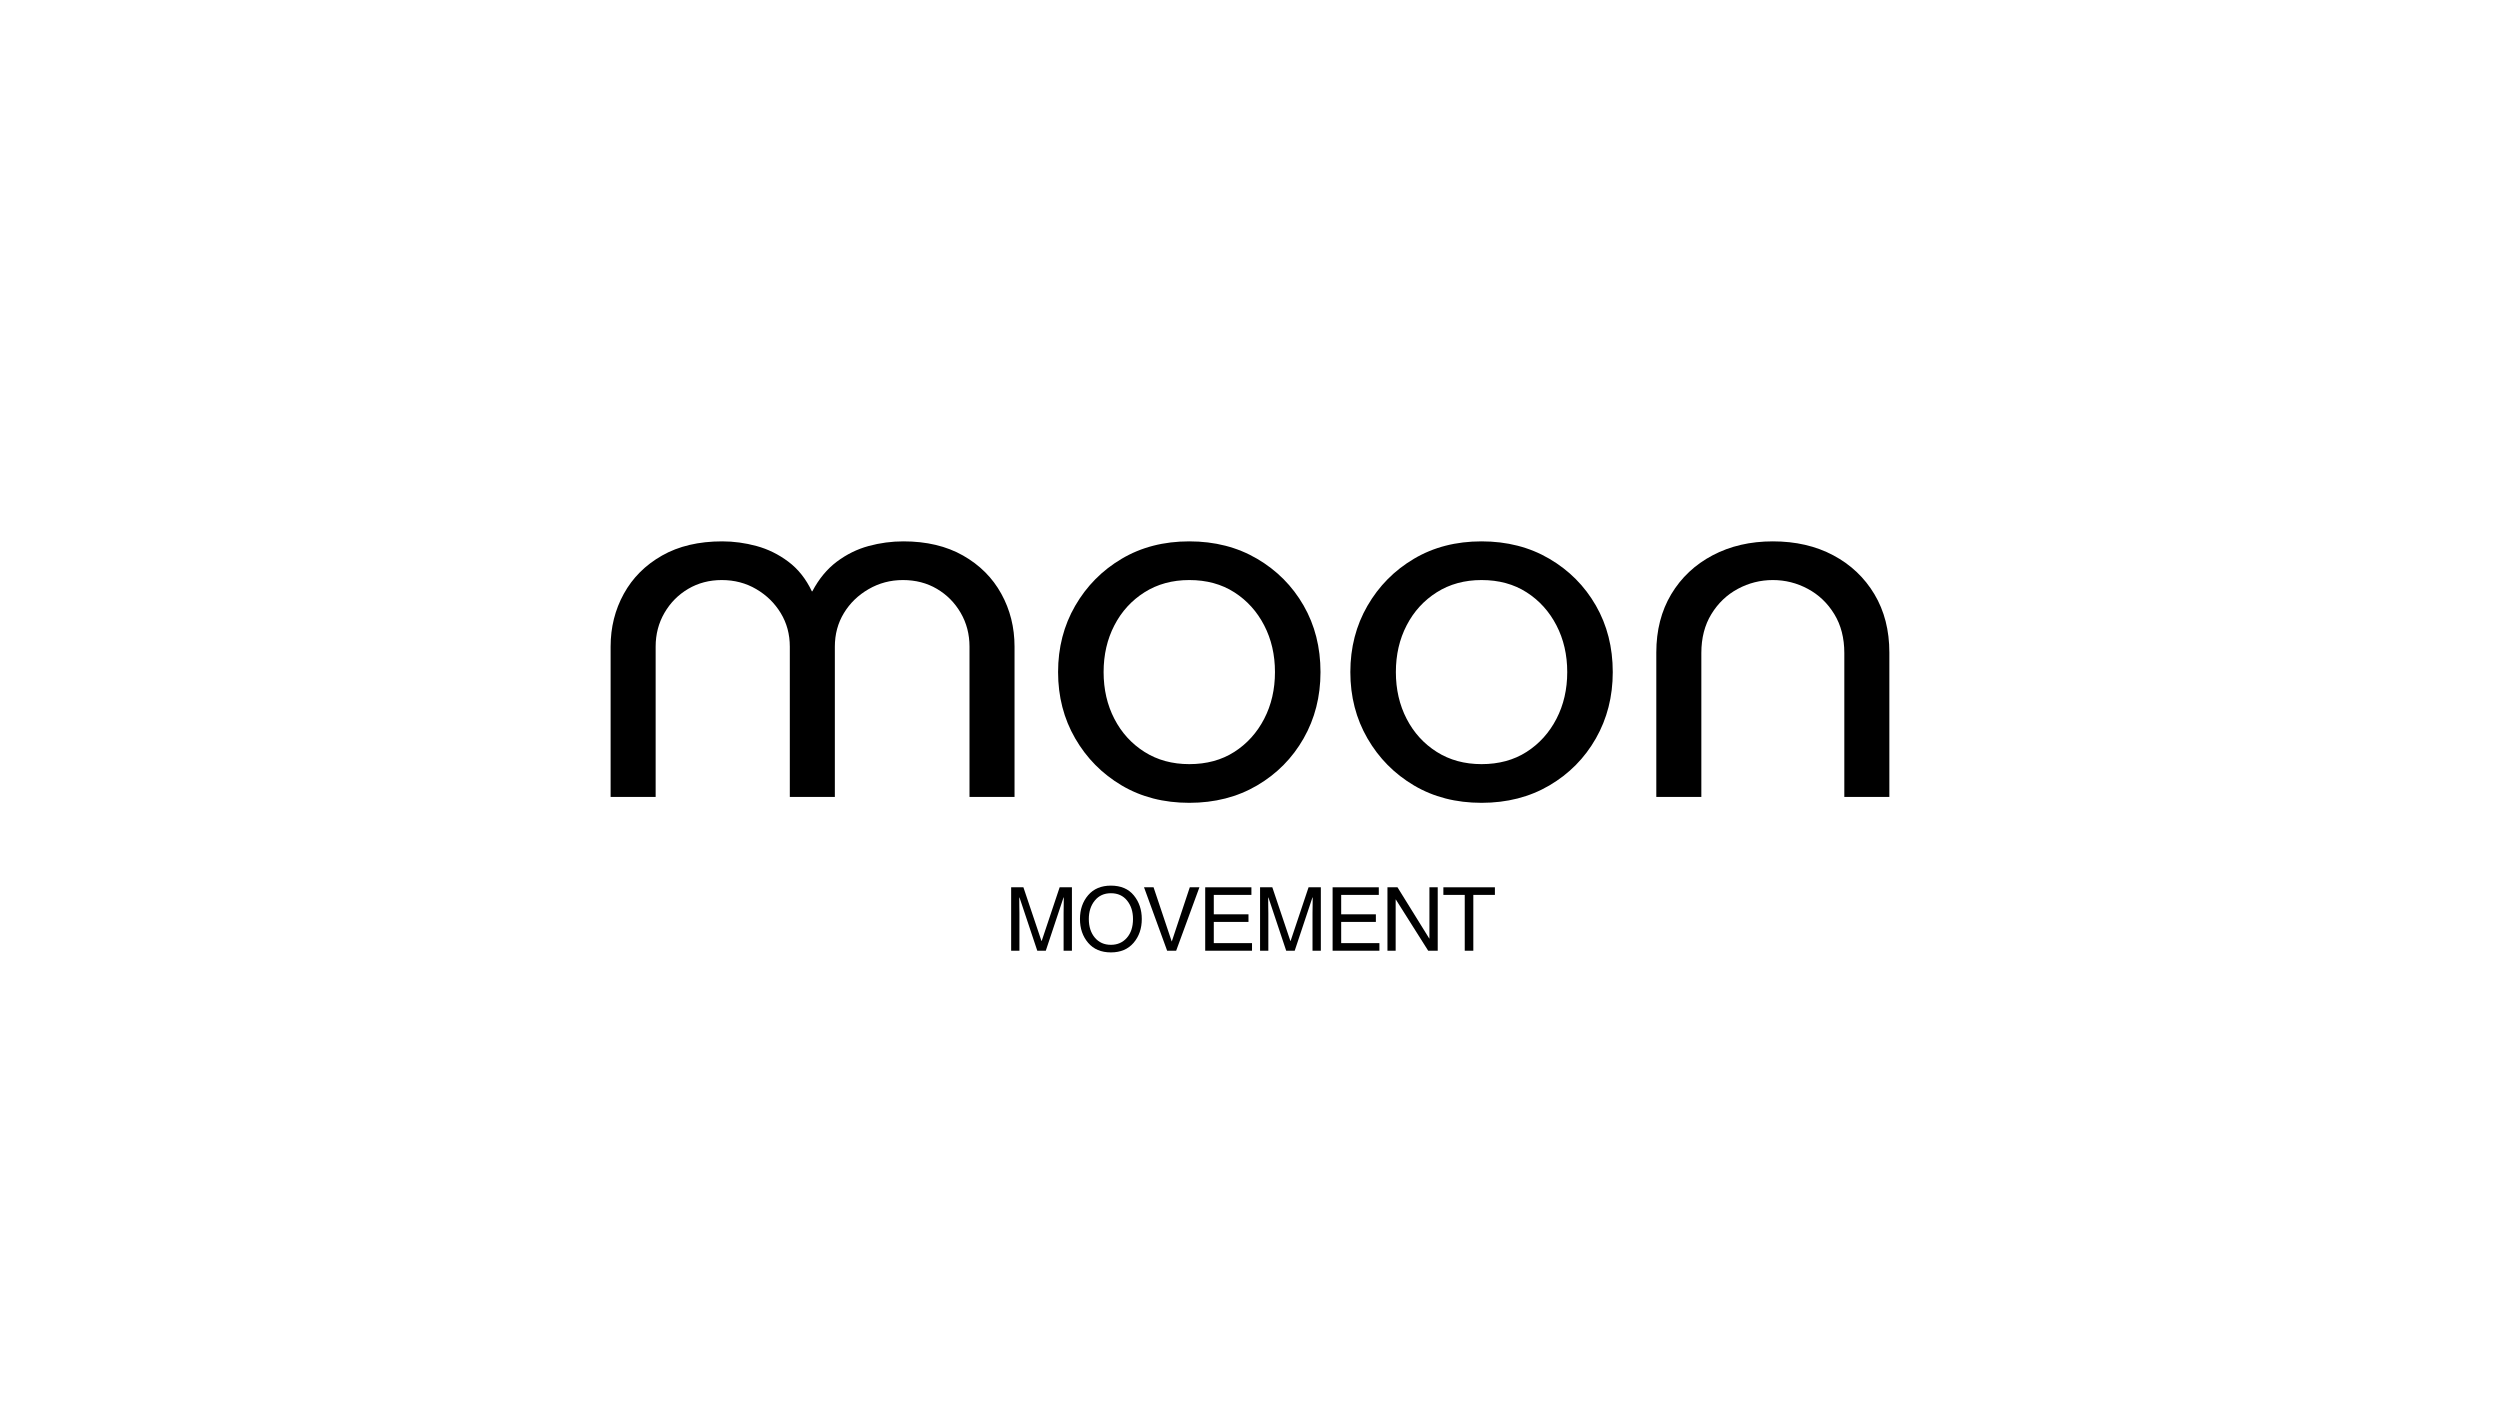 <svg version="1.2" preserveAspectRatio="xMidYMid meet" height="1260" viewBox="0 0 1680 945" zoomAndPan="magnify" width="2240" xmlns:xlink="http://www.w3.org/1999/xlink" xmlns="http://www.w3.org/2000/svg"><defs></defs><g id="c6256edb6a"><g style="fill:#000000;fill-opacity:1;"><g transform="translate(386.315, 535.545)"><path d="M 24.016 0 L 24.016 -101.016 C 24.016 -113.953 26.973 -125.789 32.891 -136.531 C 38.816 -147.281 47.375 -155.836 58.562 -162.203 C 69.75 -168.566 83.238 -171.75 99.031 -171.75 C 106.707 -171.75 114.383 -170.707 122.062 -168.625 C 129.738 -166.539 136.867 -163.031 143.453 -158.094 C 150.035 -153.156 155.301 -146.52 159.25 -138.188 L 159.578 -138.188 C 163.961 -146.52 169.441 -153.156 176.016 -158.094 C 182.598 -163.031 189.727 -166.539 197.406 -168.625 C 205.082 -170.707 212.867 -171.75 220.766 -171.75 C 236.336 -171.75 249.719 -168.566 260.906 -162.203 C 272.094 -155.836 280.645 -147.281 286.562 -136.531 C 292.488 -125.789 295.453 -113.953 295.453 -101.016 L 295.453 0 L 265.188 0 L 265.188 -101.016 C 265.188 -109.348 263.211 -116.91 259.266 -123.703 C 255.316 -130.504 249.992 -135.879 243.297 -139.828 C 236.609 -143.773 228.988 -145.75 220.438 -145.75 C 212.102 -145.75 204.426 -143.719 197.406 -139.656 C 190.383 -135.602 184.844 -130.234 180.781 -123.547 C 176.727 -116.859 174.703 -109.348 174.703 -101.016 L 174.703 0 L 144.438 0 L 144.438 -101.016 C 144.438 -109.348 142.406 -116.859 138.344 -123.547 C 134.289 -130.234 128.805 -135.602 121.891 -139.656 C 114.984 -143.719 107.254 -145.75 98.703 -145.75 C 90.367 -145.75 82.852 -143.773 76.156 -139.828 C 69.469 -135.879 64.148 -130.504 60.203 -123.703 C 56.254 -116.91 54.281 -109.348 54.281 -101.016 L 54.281 0 Z M 24.016 0" style="stroke:none"></path></g></g><g style="fill:#000000;fill-opacity:1;"><g transform="translate(696.217, 535.545)"><path d="M 102.984 3.953 C 85.867 3.953 70.734 0.062 57.578 -7.719 C 44.422 -15.508 34.004 -26.039 26.328 -39.312 C 18.648 -52.582 14.812 -67.445 14.812 -83.906 C 14.812 -100.352 18.648 -115.211 26.328 -128.484 C 34.004 -141.754 44.422 -152.281 57.578 -160.062 C 70.734 -167.852 85.867 -171.75 102.984 -171.75 C 120.086 -171.75 135.273 -167.852 148.547 -160.062 C 161.816 -152.281 172.234 -141.805 179.797 -128.641 C 187.367 -115.484 191.156 -100.57 191.156 -83.906 C 191.156 -67.445 187.367 -52.582 179.797 -39.312 C 172.234 -26.039 161.816 -15.508 148.547 -7.719 C 135.273 0.062 120.086 3.953 102.984 3.953 Z M 102.984 -22.047 C 114.609 -22.047 124.695 -24.785 133.25 -30.266 C 141.801 -35.754 148.488 -43.16 153.312 -52.484 C 158.145 -61.805 160.562 -72.281 160.562 -83.906 C 160.562 -95.531 158.145 -106 153.312 -115.312 C 148.488 -124.633 141.801 -132.035 133.25 -137.516 C 124.695 -143.004 114.609 -145.75 102.984 -145.75 C 91.578 -145.75 81.539 -143.004 72.875 -137.516 C 64.207 -132.035 57.461 -124.633 52.641 -115.312 C 47.816 -106 45.406 -95.531 45.406 -83.906 C 45.406 -72.281 47.816 -61.805 52.641 -52.484 C 57.461 -43.16 64.207 -35.754 72.875 -30.266 C 81.539 -24.785 91.578 -22.047 102.984 -22.047 Z M 102.984 -22.047" style="stroke:none"></path></g></g><g style="fill:#000000;fill-opacity:1;"><g transform="translate(892.619, 535.545)"><path d="M 102.984 3.953 C 85.867 3.953 70.734 0.062 57.578 -7.719 C 44.422 -15.508 34.004 -26.039 26.328 -39.312 C 18.648 -52.582 14.812 -67.445 14.812 -83.906 C 14.812 -100.352 18.648 -115.211 26.328 -128.484 C 34.004 -141.754 44.422 -152.281 57.578 -160.062 C 70.734 -167.852 85.867 -171.75 102.984 -171.75 C 120.086 -171.75 135.273 -167.852 148.547 -160.062 C 161.816 -152.281 172.234 -141.805 179.797 -128.641 C 187.367 -115.484 191.156 -100.57 191.156 -83.906 C 191.156 -67.445 187.367 -52.582 179.797 -39.312 C 172.234 -26.039 161.816 -15.508 148.547 -7.719 C 135.273 0.062 120.086 3.953 102.984 3.953 Z M 102.984 -22.047 C 114.609 -22.047 124.695 -24.785 133.25 -30.266 C 141.801 -35.754 148.488 -43.16 153.312 -52.484 C 158.145 -61.805 160.562 -72.281 160.562 -83.906 C 160.562 -95.531 158.145 -106 153.312 -115.312 C 148.488 -124.633 141.801 -132.035 133.25 -137.516 C 124.695 -143.004 114.609 -145.75 102.984 -145.75 C 91.578 -145.75 81.539 -143.004 72.875 -137.516 C 64.207 -132.035 57.461 -124.633 52.641 -115.312 C 47.816 -106 45.406 -95.531 45.406 -83.906 C 45.406 -72.281 47.816 -61.805 52.641 -52.484 C 57.461 -43.16 64.207 -35.754 72.875 -30.266 C 81.539 -24.785 91.578 -22.047 102.984 -22.047 Z M 102.984 -22.047" style="stroke:none"></path></g></g><g style="fill:#000000;fill-opacity:1;"><g transform="translate(1089.022, 535.545)"><path d="M 24.016 0 L 24.016 -97.062 C 24.016 -111.977 27.359 -125.031 34.047 -136.219 C 40.742 -147.406 50.016 -156.125 61.859 -162.375 C 73.703 -168.625 87.191 -171.75 102.328 -171.75 C 117.68 -171.75 131.223 -168.625 142.953 -162.375 C 154.691 -156.125 163.906 -147.406 170.594 -136.219 C 177.281 -125.031 180.625 -111.977 180.625 -97.062 L 180.625 0 L 150.359 0 L 150.359 -96.734 C 150.359 -106.816 148.109 -115.531 143.609 -122.875 C 139.117 -130.227 133.195 -135.879 125.844 -139.828 C 118.5 -143.773 110.66 -145.75 102.328 -145.75 C 93.992 -145.75 86.148 -143.773 78.797 -139.828 C 71.453 -135.879 65.531 -130.227 61.031 -122.875 C 56.531 -115.531 54.281 -106.816 54.281 -96.734 L 54.281 0 Z M 24.016 0" style="stroke:none"></path></g></g><g style="fill:#000000;fill-opacity:1;"><g transform="translate(674.679, 638.889)"><path d="M 40.062 0 L 40.062 -25.172 C 40.062 -25.492 40.082 -27.098 40.125 -29.984 C 40.164 -32.879 40.188 -34.82 40.188 -35.812 L 40.016 -35.812 L 28.094 0 L 22.375 0 L 10.438 -35.75 L 10.266 -35.75 C 10.266 -34.312 10.281 -32.27 10.312 -29.625 C 10.352 -26.977 10.375 -25.492 10.375 -25.172 L 10.375 0 L 4.812 0 L 4.812 -42.625 L 13.047 -42.625 L 25.172 -6.578 L 25.344 -6.578 L 37.406 -42.625 L 45.656 -42.625 L 45.656 0 Z M 40.062 0" style="stroke:none"></path></g></g><g style="fill:#000000;fill-opacity:1;"><g transform="translate(723.424, 638.889)"><path d="M 37.953 -21.312 C 37.953 -26.289 36.629 -30.422 33.984 -33.703 C 31.348 -36.992 27.723 -38.641 23.109 -38.641 C 18.547 -38.641 14.93 -36.992 12.266 -33.703 C 9.598 -30.422 8.266 -26.289 8.266 -21.312 C 8.266 -16.164 9.613 -11.988 12.312 -8.781 C 15.02 -5.57 18.617 -3.969 23.109 -3.969 C 27.492 -3.969 31.062 -5.531 33.812 -8.656 C 36.57 -11.789 37.953 -16.008 37.953 -21.312 Z M 43.859 -21.312 C 43.859 -14.945 42.02 -9.613 38.344 -5.312 C 34.676 -1.02 29.598 1.125 23.109 1.125 C 16.578 1.125 11.477 -1.02 7.812 -5.312 C 4.145 -9.613 2.312 -14.945 2.312 -21.312 C 2.312 -27.688 4.145 -33.02 7.812 -37.312 C 11.477 -41.602 16.578 -43.75 23.109 -43.75 C 29.797 -43.75 34.926 -41.562 38.5 -37.188 C 42.07 -32.82 43.859 -27.531 43.859 -21.312 Z M 43.859 -21.312" style="stroke:none"></path></g></g><g style="fill:#000000;fill-opacity:1;"><g transform="translate(767.88, 638.889)"><path d="M 31.656 -42.625 L 38.125 -42.625 L 22.5 0 L 16.438 0 L 0.906 -42.625 L 7.312 -42.625 L 19.484 -6.297 L 19.594 -6.297 Z M 31.656 -42.625" style="stroke:none"></path></g></g><g style="fill:#000000;fill-opacity:1;"><g transform="translate(805.088, 638.889)"><path d="M 36.266 0 L 4.812 0 L 4.812 -42.625 L 35.859 -42.625 L 35.859 -37.516 L 10.578 -37.516 L 10.578 -24.469 L 33.891 -24.469 L 33.891 -19.359 L 10.578 -19.359 L 10.578 -5.109 L 36.266 -5.109 Z M 36.266 0" style="stroke:none"></path></g></g><g style="fill:#000000;fill-opacity:1;"><g transform="translate(841.949, 638.889)"><path d="M 40.062 0 L 40.062 -25.172 C 40.062 -25.492 40.082 -27.098 40.125 -29.984 C 40.164 -32.879 40.188 -34.82 40.188 -35.812 L 40.016 -35.812 L 28.094 0 L 22.375 0 L 10.438 -35.75 L 10.266 -35.75 C 10.266 -34.312 10.281 -32.27 10.312 -29.625 C 10.352 -26.977 10.375 -25.492 10.375 -25.172 L 10.375 0 L 4.812 0 L 4.812 -42.625 L 13.047 -42.625 L 25.172 -6.578 L 25.344 -6.578 L 37.406 -42.625 L 45.656 -42.625 L 45.656 0 Z M 40.062 0" style="stroke:none"></path></g></g><g style="fill:#000000;fill-opacity:1;"><g transform="translate(890.695, 638.889)"><path d="M 36.266 0 L 4.812 0 L 4.812 -42.625 L 35.859 -42.625 L 35.859 -37.516 L 10.578 -37.516 L 10.578 -24.469 L 33.891 -24.469 L 33.891 -19.359 L 10.578 -19.359 L 10.578 -5.109 L 36.266 -5.109 Z M 36.266 0" style="stroke:none"></path></g></g><g style="fill:#000000;fill-opacity:1;"><g transform="translate(927.556, 638.889)"><path d="M 33.016 -42.625 L 38.594 -42.625 L 38.594 0 L 32.188 0 L 10.438 -34.438 L 10.328 -34.438 L 10.328 0 L 4.812 0 L 4.812 -42.625 L 11.562 -42.625 L 32.906 -8.203 L 33.016 -8.203 Z M 33.016 -42.625" style="stroke:none"></path></g></g><g style="fill:#000000;fill-opacity:1;"><g transform="translate(969.228, 638.889)"><path d="M 15.078 -37.516 L 0.719 -37.516 L 0.719 -42.625 L 35.344 -42.625 L 35.344 -37.516 L 20.844 -37.516 L 20.844 0 L 15.078 0 Z M 15.078 -37.516" style="stroke:none"></path></g></g></g></svg>